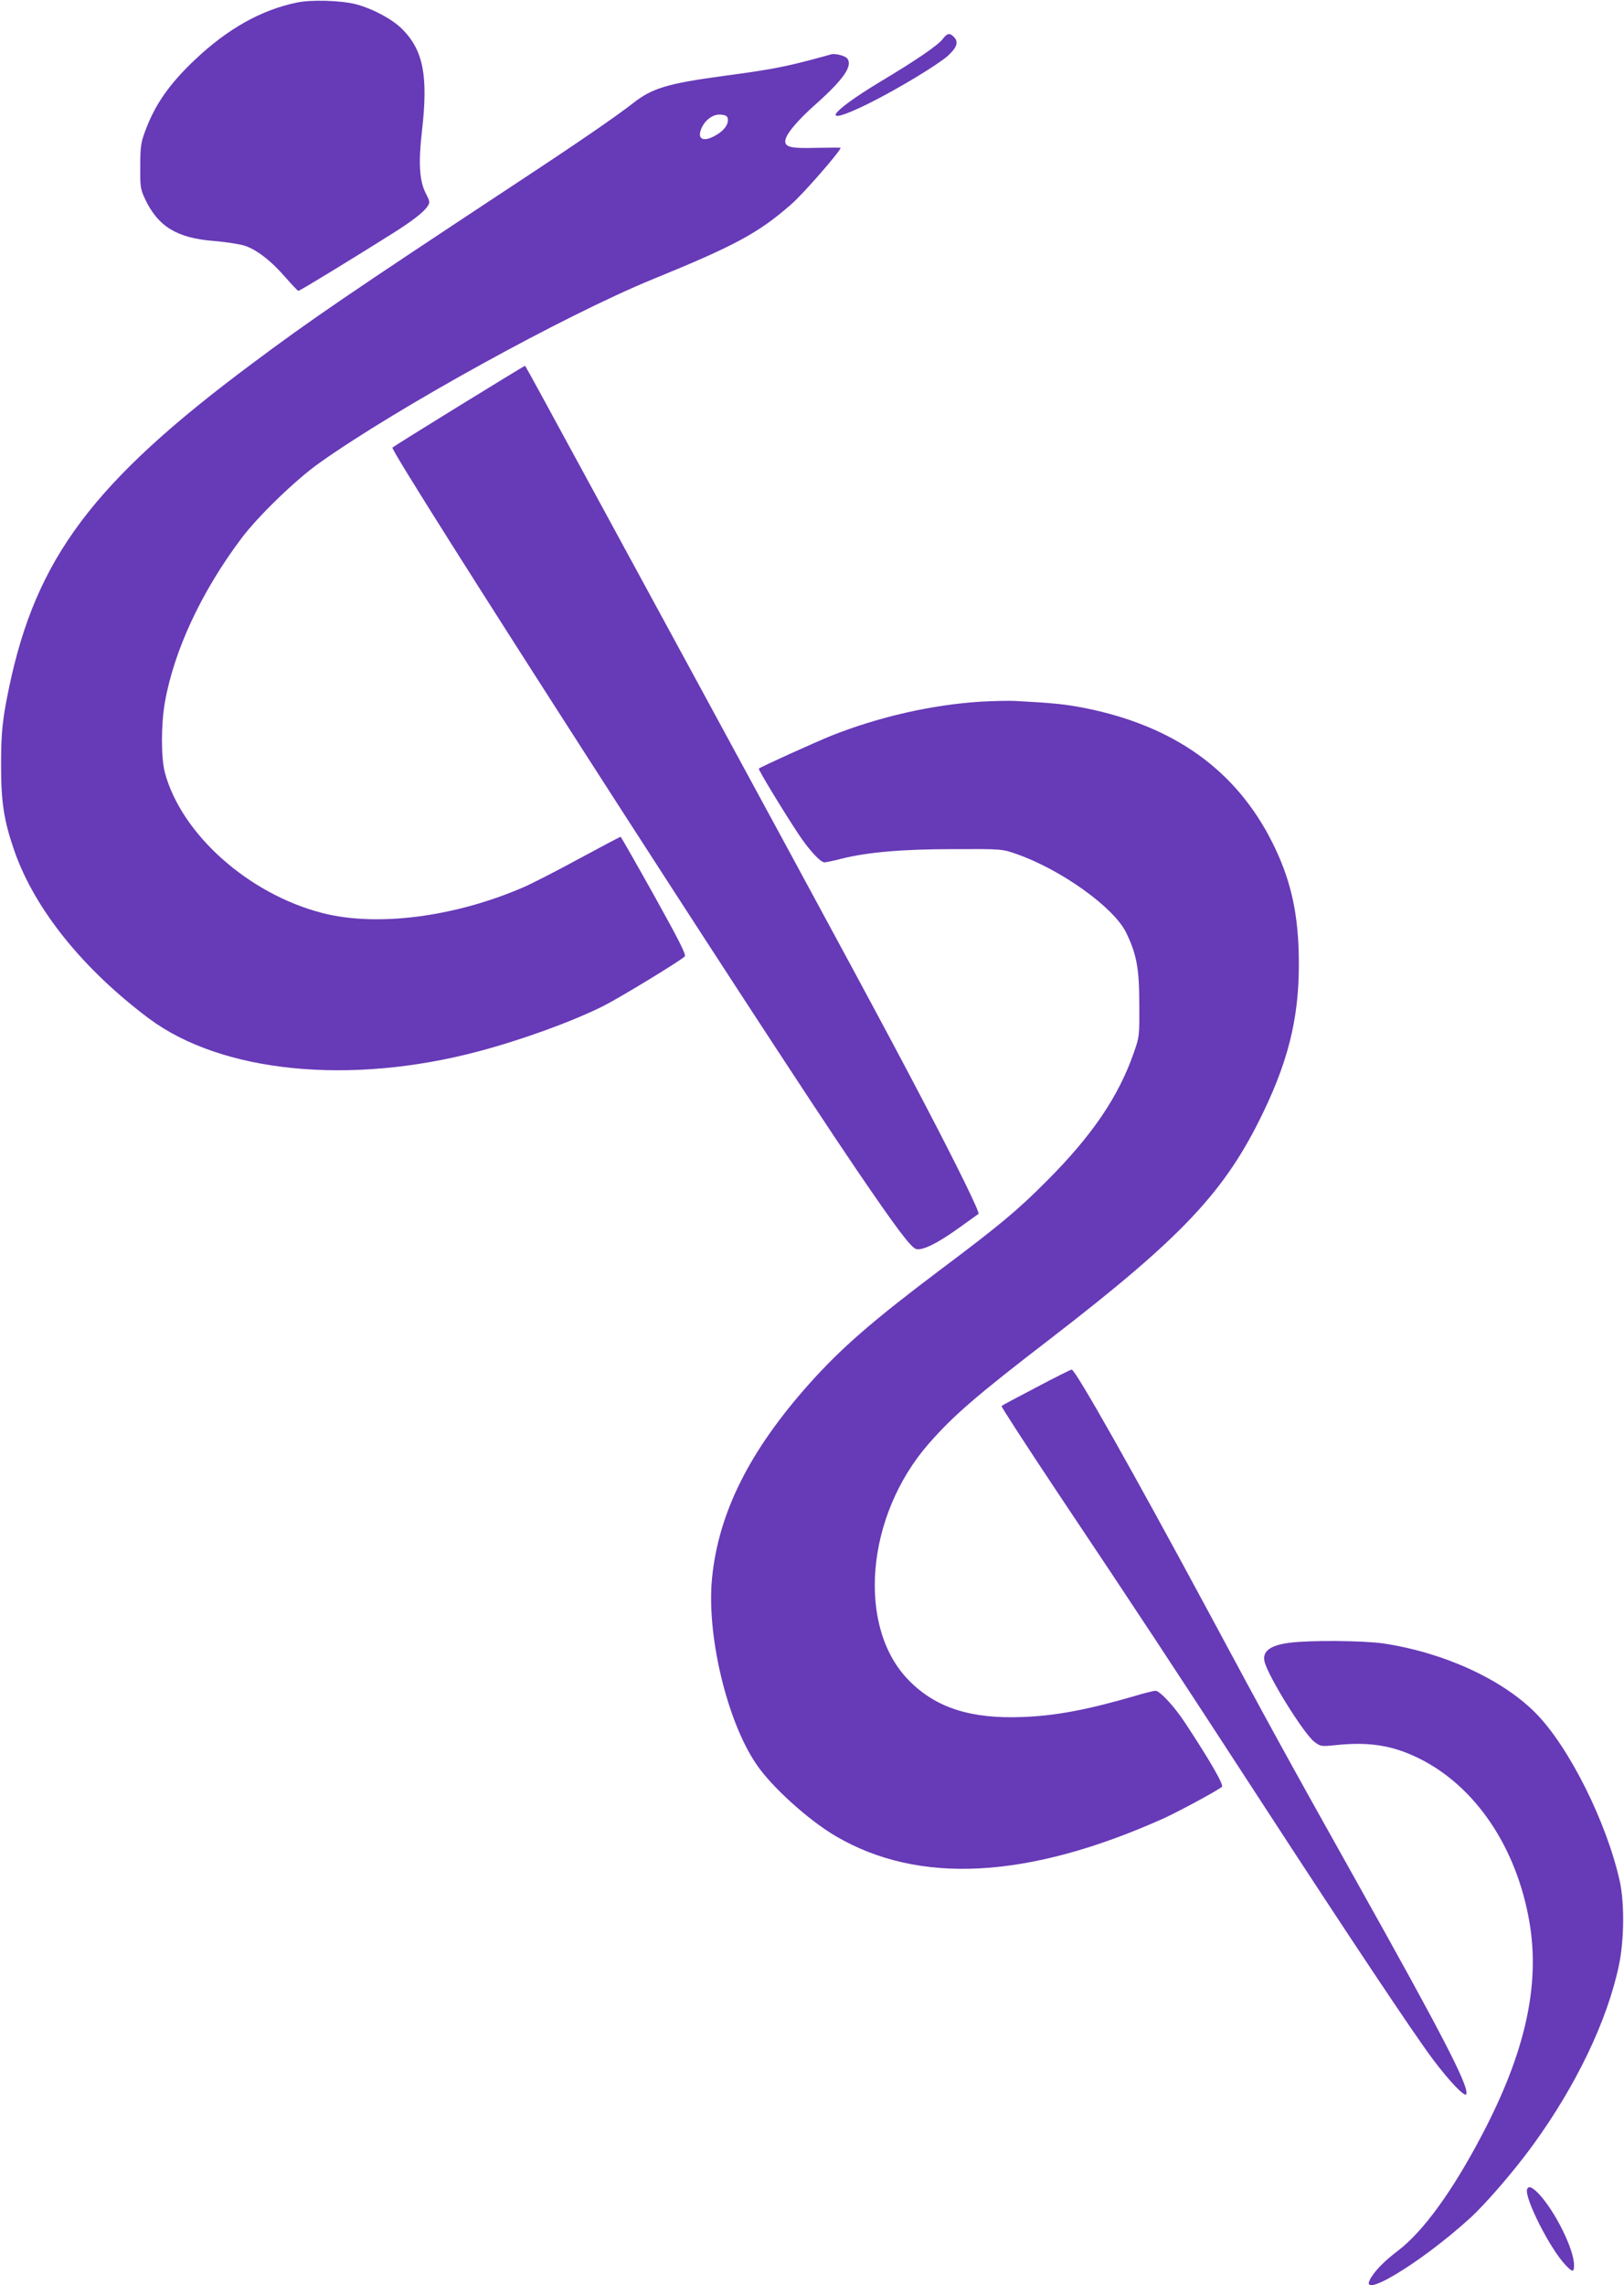 <?xml version="1.0" standalone="no"?>
<!DOCTYPE svg PUBLIC "-//W3C//DTD SVG 20010904//EN"
 "http://www.w3.org/TR/2001/REC-SVG-20010904/DTD/svg10.dtd">
<svg version="1.0" xmlns="http://www.w3.org/2000/svg"
 width="910pt" height="1280pt" viewBox="0 0 910 1280"
 preserveAspectRatio="xMidYMid meet">
<g transform="translate(0,1280) scale(0.1,-0.1)"
fill="#673ab7" stroke="none">
<path d="M1660 12785 c-199 -42 -385 -147 -567 -319 -142 -134 -224 -250 -279
-399 -24 -64 -28 -86 -28 -197 -1 -116 1 -129 26 -183 74 -157 180 -221 390
-237 60 -5 132 -16 162 -24 69 -20 154 -85 236 -180 36 -41 68 -75 72 -75 7
-1 308 183 527 321 111 70 176 120 197 153 14 21 13 27 -10 72 -36 68 -42 172
-22 345 36 311 9 454 -109 574 -56 56 -163 114 -260 140 -84 22 -254 27 -335
9z"/>
<path d="M5283 12582 c-25 -34 -147 -118 -346 -237 -301 -181 -348 -262 -72
-126 161 80 387 216 447 269 51 47 61 78 32 106 -22 23 -37 20 -61 -12z"/>
<path d="M4655 12495 c-5 -2 -62 -17 -125 -34 -142 -37 -232 -54 -474 -86
-317 -43 -402 -69 -509 -153 -99 -77 -296 -213 -667 -457 -929 -613 -1136
-754 -1468 -1002 -891 -664 -1210 -1090 -1361 -1813 -38 -181 -45 -255 -45
-440 0 -206 17 -311 75 -477 114 -326 384 -661 754 -938 407 -303 1126 -375
1845 -184 246 65 528 168 700 254 90 45 432 253 457 278 9 9 -30 86 -171 340
-101 181 -186 329 -188 330 -2 1 -106 -54 -230 -121 -125 -68 -267 -141 -316
-162 -386 -167 -821 -222 -1125 -144 -414 106 -790 441 -883 786 -22 82 -22
271 0 395 52 293 207 623 429 918 94 125 305 329 438 423 439 311 1370 824
1864 1027 466 190 597 261 780 422 64 55 275 297 275 315 0 2 -60 1 -134 0
-140 -4 -176 3 -176 37 0 35 65 114 175 211 152 136 204 211 173 252 -12 16
-72 31 -93 23z m-577 -359 c6 -30 -19 -66 -64 -92 -71 -42 -110 -26 -84 36 20
48 66 82 109 78 26 -2 37 -8 39 -22z"/>
<path d="M2572 10526 c-200 -123 -368 -228 -373 -233 -18 -18 2077 -3276 2605
-4051 222 -326 301 -430 330 -438 36 -9 121 33 240 119 55 39 104 75 109 78 9
6 -117 264 -311 634 -196 375 -467 877 -1300 2410 -1001 1841 -926 1705 -932
1705 -3 0 -168 -101 -368 -224z"/>
<path d="M5497 8870 c-275 -17 -572 -85 -837 -190 -92 -37 -399 -176 -408
-185 -5 -4 134 -233 221 -365 58 -88 124 -160 147 -160 9 0 51 9 94 20 147 37
342 54 631 54 270 1 270 1 350 -27 250 -87 546 -299 615 -440 59 -121 74 -202
74 -402 1 -178 1 -181 -31 -272 -86 -247 -235 -465 -488 -718 -164 -165 -264
-248 -600 -500 -373 -281 -549 -433 -728 -633 -336 -376 -510 -722 -547 -1090
-32 -320 84 -805 250 -1046 85 -125 290 -310 441 -399 467 -275 1079 -242
1839 98 85 39 297 153 327 177 12 10 -67 147 -204 355 -61 94 -144 183 -168
183 -10 0 -63 -13 -119 -30 -266 -77 -439 -110 -628 -117 -287 -11 -483 51
-633 203 -297 298 -245 924 110 1329 139 158 262 265 685 590 739 570 977 823
1191 1270 152 317 206 568 196 898 -7 236 -51 416 -148 609 -203 404 -549 652
-1049 752 -113 22 -170 28 -390 40 -36 2 -123 0 -193 -4z"/>
<path d="M5806 5029 c-104 -54 -191 -101 -194 -104 -3 -3 138 -220 313 -483
431 -644 648 -973 1135 -1722 491 -755 858 -1305 966 -1450 100 -133 186 -222
191 -198 11 48 -133 328 -612 1183 -410 732 -494 886 -835 1520 -415 771 -745
1356 -765 1354 -5 0 -95 -45 -199 -100z"/>
<path d="M7227 3599 c-110 -14 -155 -48 -141 -106 19 -81 219 -403 279 -449
35 -26 37 -27 123 -18 186 19 315 -2 462 -74 317 -156 548 -498 620 -917 61
-355 -24 -734 -267 -1195 -165 -314 -328 -538 -468 -645 -71 -54 -119 -101
-148 -145 -101 -150 266 67 551 327 88 80 249 267 352 409 242 333 416 696
481 1004 30 140 32 347 6 470 -72 329 -284 755 -472 945 -187 189 -514 339
-853 390 -112 16 -408 19 -525 4z"/>
<path d="M8557 538 c-16 -48 129 -335 216 -425 39 -41 47 -41 47 0 0 89 -106
302 -198 400 -37 38 -57 46 -65 25z"/>
</g>
</svg>

